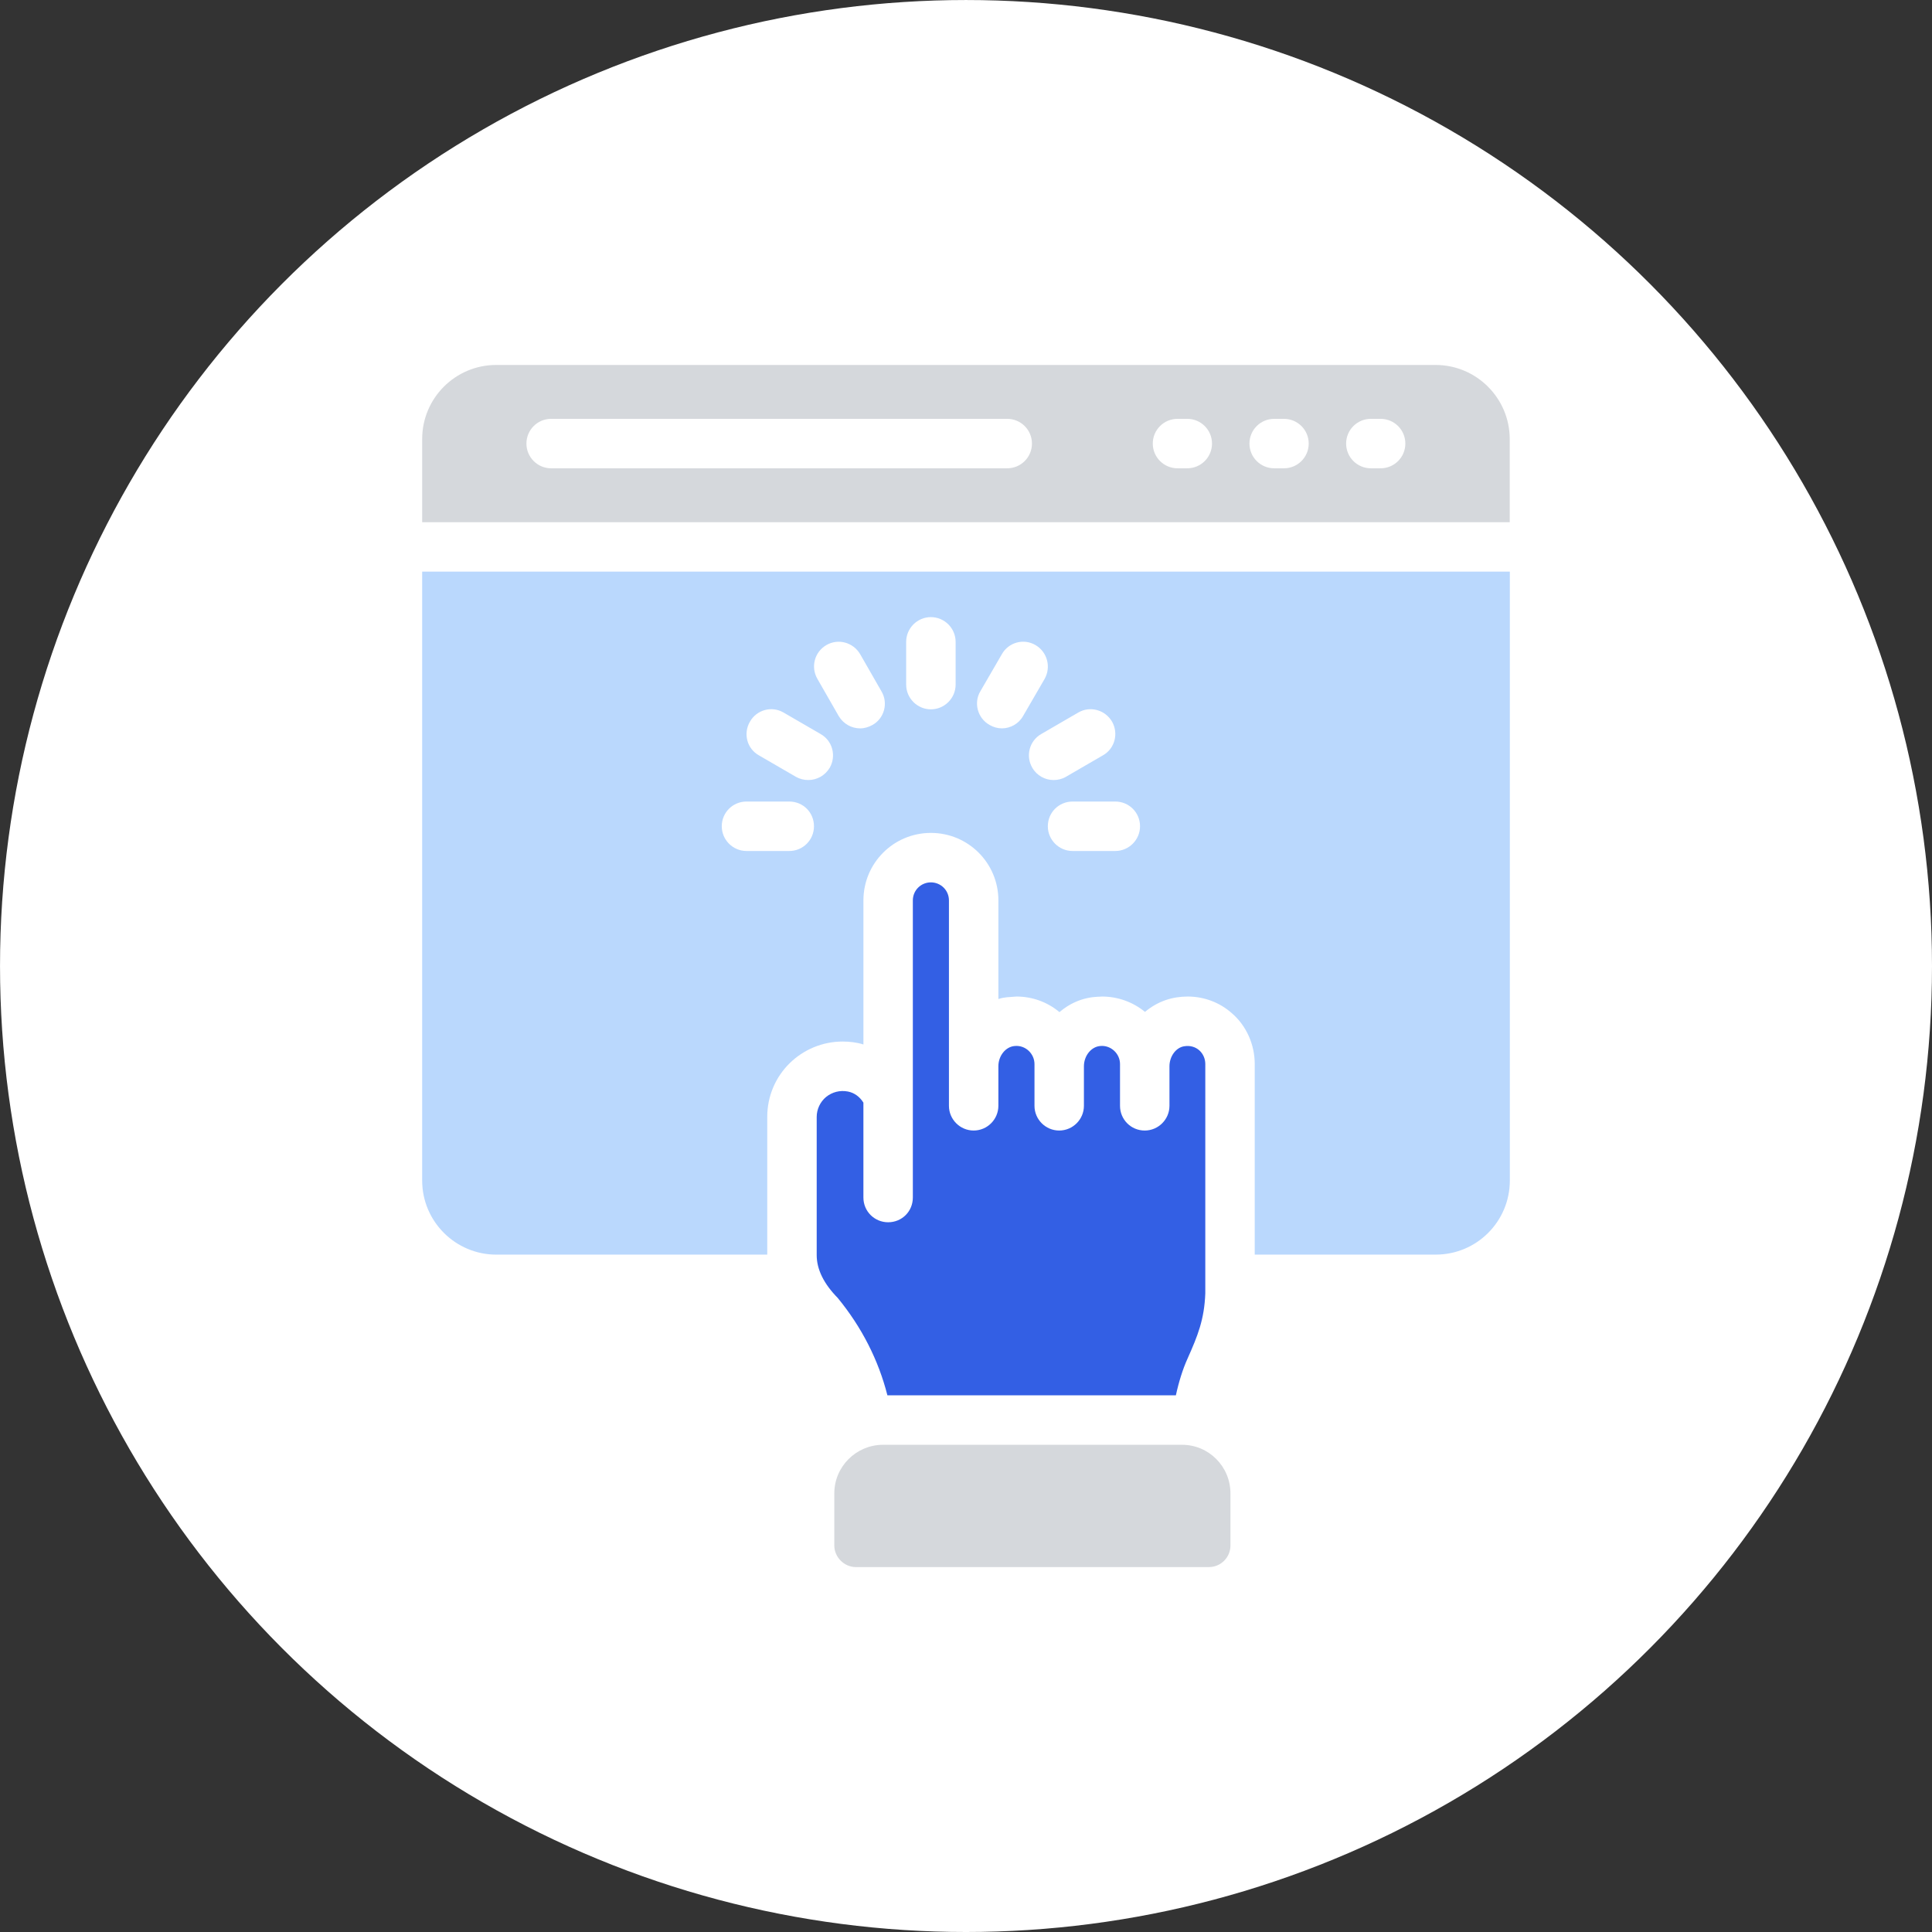 <svg xmlns="http://www.w3.org/2000/svg" xmlns:xlink="http://www.w3.org/1999/xlink" id="Layer_1" x="0px" y="0px" width="127.559px" height="127.561px" viewBox="0 0 127.559 127.561" xml:space="preserve"><rect x="0" y="0" width="127.559" height="127.561" fill="#333333" stroke="none"/><circle fill="#FFFFFF" cx="63.78" cy="63.78" r="63.779"></circle><g id="_x32_5">	<path fill="#D5D8DC" d="M78.046,95.391H58.278c-1.76,0.014-3.193,1.447-3.193,3.207v3.448c0,0.765,0.654,1.419,1.419,1.419H79.82  c0.781,0,1.419-0.639,1.419-1.419v-3.448C81.239,96.823,79.805,95.391,78.046,95.391z"></path>	<path fill="#335FE4" d="M55.978,72.066c-0.522-0.098-1.028,0.033-1.436,0.359c-0.392,0.326-0.62,0.816-0.62,1.321v9.124  c0,0.946,0.474,1.894,1.387,2.824c1.583,1.925,2.693,4.111,3.281,6.43h19.047c0.195-0.898,0.456-1.73,0.766-2.415  c0.686-1.535,1.11-2.595,1.176-4.31V70.253c0-0.709-0.587-1.304-1.387-1.175c-0.555,0.082-0.979,0.67-0.979,1.323v2.61  c0,0.897-0.735,1.632-1.633,1.632c-0.913,0-1.632-0.734-1.632-1.632v-2.759c0-0.696-0.616-1.26-1.305-1.19  c-0.605,0.049-1.078,0.652-1.078,1.339v2.61c0,0.897-0.734,1.632-1.633,1.632c-0.897,0-1.631-0.734-1.631-1.632v-2.759  c0-0.665-0.578-1.26-1.307-1.19c-0.604,0.049-1.077,0.652-1.077,1.339v2.61c0,0.897-0.733,1.632-1.632,1.632  c-0.898,0-1.632-0.734-1.632-1.632V59.449c0-0.669-0.539-1.191-1.192-1.191c-0.653,0-1.191,0.522-1.191,1.191v19.618  c0,0.914-0.718,1.632-1.632,1.632c-0.897,0-1.632-0.718-1.632-1.632V72.8C56.761,72.408,56.403,72.147,55.978,72.066z"></path>	<path fill="#D5D8DC" d="M99.679,28.992c0-2.7-2.196-4.896-4.896-4.896H32.762c-1.348,0-2.57,0.548-3.456,1.432  c-0.884,0.886-1.432,2.108-1.432,3.456v5.494h71.805V28.992z M66.502,30.919H36.389c-0.901,0-1.632-0.731-1.632-1.633  s0.73-1.632,1.632-1.632h30.113c0.901,0,1.632,0.73,1.632,1.632S67.404,30.919,66.502,30.919z M78.39,30.919h-0.646  c-0.901,0-1.633-0.731-1.633-1.633s0.731-1.632,1.633-1.632h0.646c0.901,0,1.632,0.73,1.632,1.632S79.291,30.919,78.39,30.919z   M84.773,30.919h-0.646c-0.901,0-1.633-0.731-1.633-1.633s0.731-1.632,1.633-1.632h0.646c0.902,0,1.634,0.73,1.634,1.632  S85.675,30.919,84.773,30.919z M91.156,30.919h-0.646c-0.902,0-1.633-0.731-1.633-1.633s0.73-1.632,1.633-1.632h0.646  c0.9,0,1.631,0.73,1.631,1.632S92.057,30.919,91.156,30.919z"></path>	<path fill="#BAD8FD" d="M27.873,37.742v40.198c0,2.71,2.204,4.896,4.896,4.896h17.888v-9.091c0-2.816,2.285-4.978,4.978-4.978  c0.446,0,0.945,0.054,1.372,0.195v-9.515c0-2.464,1.991-4.455,4.455-4.455c2.464,0,4.456,1.991,4.456,4.455v6.512  c0.447-0.14,0.655-0.116,1.192-0.163c1.044,0,2.04,0.359,2.84,1.028c1.325-1.132,2.643-0.993,2.807-1.028  c1.045,0,2.041,0.359,2.84,1.013c0.876-0.73,1.838-1.013,2.824-1.013c1.077,0,2.121,0.392,2.921,1.11  c0.946,0.815,1.501,2.056,1.501,3.345v12.584H94.79c2.709,0,4.896-2.187,4.896-4.896V37.742H27.873z M52.11,56.186h-2.824  c-0.897,0-1.632-0.735-1.632-1.632c0-0.914,0.735-1.633,1.632-1.633h2.824c0.914,0,1.632,0.719,1.632,1.633  C53.742,55.45,53.024,56.186,52.11,56.186z M54.786,50.685c-0.31,0.522-0.849,0.816-1.42,0.816c-0.277,0-0.555-0.065-0.816-0.212  l-2.448-1.42c-0.784-0.441-1.045-1.437-0.588-2.22c0.44-0.783,1.437-1.062,2.22-0.604l2.448,1.42  C54.966,48.906,55.227,49.902,54.786,50.685z M57.611,47.862c-0.262,0.146-0.539,0.229-0.816,0.229c-0.571,0-1.11-0.294-1.42-0.815  l-1.404-2.449c-0.457-0.783-0.196-1.778,0.587-2.235c0.784-0.457,1.779-0.18,2.236,0.604l1.403,2.448  C58.655,46.409,58.394,47.421,57.611,47.862z M63.094,45.201c0,0.897-0.735,1.632-1.633,1.632c-0.897,0-1.632-0.734-1.632-1.632  v-2.823c0-0.898,0.734-1.633,1.632-1.633c0.898,0,1.633,0.734,1.633,1.633V45.201z M66.147,48.09c-0.277,0-0.572-0.082-0.816-0.229  c-0.783-0.44-1.061-1.452-0.604-2.22l1.42-2.448c0.44-0.783,1.436-1.061,2.219-0.604c0.784,0.457,1.045,1.452,0.604,2.235  l-1.42,2.449C67.256,47.796,66.701,48.09,66.147,48.09z M68.154,50.685c-0.456-0.783-0.179-1.778,0.588-2.219l2.448-1.42  c0.783-0.458,1.779-0.18,2.235,0.604c0.44,0.783,0.179,1.778-0.604,2.22l-2.448,1.42c-0.244,0.146-0.539,0.212-0.816,0.212  C69.002,51.501,68.448,51.207,68.154,50.685z M73.637,56.186h-2.822c-0.898,0-1.633-0.735-1.633-1.632  c0-0.914,0.734-1.633,1.633-1.633h2.822c0.898,0,1.633,0.719,1.633,1.633C75.27,55.45,74.535,56.186,73.637,56.186z"></path></g></svg>